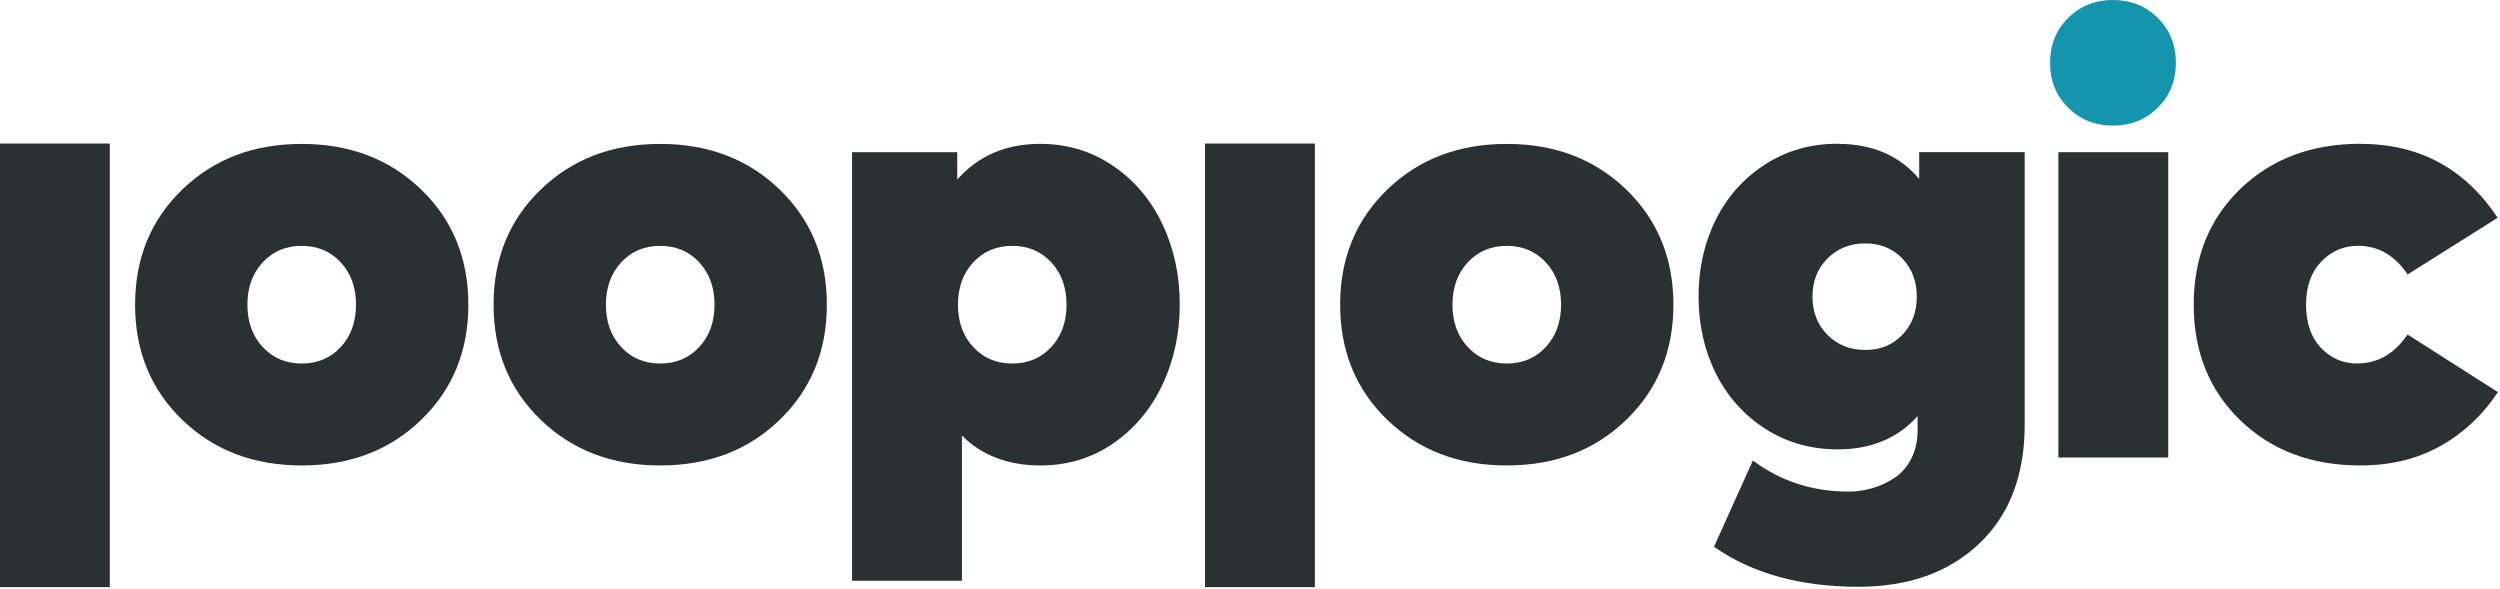 <svg width="437" height="103" viewBox="0 0 437 103" fill="none" xmlns="http://www.w3.org/2000/svg">
<g clip-path="url(#clip0_9_6)">
<path d="M19.194 102.635H0V25.091H19.194V102.635Z" fill="#293132"/>
<path d="M31.867 33.123C37.37 27.805 44.321 25.157 52.741 25.157C61.161 25.157 68.111 27.816 73.614 33.123C79.117 38.43 81.868 45.15 81.868 53.26C81.868 61.369 79.117 68.089 73.614 73.396C68.111 78.714 61.161 81.362 52.741 81.362C44.321 81.362 37.37 78.703 31.867 73.396C26.365 68.089 23.613 61.369 23.613 53.26C23.613 45.15 26.365 38.43 31.867 33.123ZM59.559 45.856C57.779 43.936 55.503 42.976 52.741 42.976C49.978 42.976 47.702 43.936 45.923 45.856C44.144 47.776 43.249 50.248 43.249 53.26C43.249 56.272 44.144 58.743 45.923 60.663C47.702 62.583 49.978 63.543 52.741 63.543C55.503 63.543 57.779 62.583 59.559 60.663C61.337 58.743 62.233 56.272 62.233 53.26C62.233 50.248 61.337 47.776 59.559 45.856Z" fill="#293132"/>
<path d="M94.532 33.123C100.034 27.805 106.985 25.157 115.405 25.157C123.825 25.157 130.775 27.816 136.278 33.123C141.781 38.43 144.532 45.15 144.532 53.26C144.532 61.369 141.781 68.089 136.278 73.396C130.775 78.714 123.825 81.362 115.405 81.362C106.985 81.362 100.034 78.703 94.532 73.396C89.029 68.089 86.277 61.369 86.277 53.26C86.277 45.15 89.029 38.43 94.532 33.123ZM122.223 45.856C120.444 43.936 118.167 42.976 115.405 42.976C112.642 42.976 110.366 43.936 108.587 45.856C106.808 47.776 105.913 50.248 105.913 53.26C105.913 56.272 106.808 58.743 108.587 60.663C110.366 62.583 112.642 63.543 115.405 63.543C118.167 63.543 120.444 62.583 122.223 60.663C124.002 58.743 124.897 56.272 124.897 53.26C124.897 50.248 124.002 47.776 122.223 45.856Z" fill="#293132"/>
<path d="M181.847 25.146C186.522 25.146 190.732 26.415 194.488 28.941C198.245 31.468 201.14 34.877 203.174 39.148C205.207 43.418 206.223 48.107 206.223 53.205C206.223 58.302 205.196 63.047 203.152 67.339C201.096 71.631 198.212 75.04 194.5 77.567C190.776 80.094 186.577 81.362 181.903 81.362C176.223 81.362 171.637 79.619 168.146 76.144V101.51H148.941V26.602H167.328V31.391C170.996 27.231 175.825 25.146 181.836 25.146H181.847ZM183.759 45.856C181.98 43.936 179.704 42.976 176.941 42.976C174.179 42.976 171.903 43.936 170.124 45.856C168.344 47.776 167.449 50.248 167.449 53.26C167.449 56.272 168.344 58.743 170.124 60.663C171.903 62.583 174.179 63.543 176.941 63.543C179.704 63.543 181.98 62.583 183.759 60.663C185.538 58.743 186.433 56.272 186.433 53.26C186.433 50.248 185.538 47.776 183.759 45.856Z" fill="#293132"/>
<path d="M229.837 102.635H210.632V25.091H229.837V102.635Z" fill="#293132"/>
<path d="M242.511 33.123C248.014 27.805 254.964 25.157 263.384 25.157C271.804 25.157 278.755 27.816 284.257 33.123C289.76 38.441 292.512 45.15 292.512 53.26C292.512 61.369 289.76 68.089 284.257 73.396C278.755 78.714 271.804 81.362 263.384 81.362C254.964 81.362 248.014 78.703 242.511 73.396C237.008 68.089 234.257 61.369 234.257 53.26C234.257 45.15 237.008 38.43 242.511 33.123ZM270.202 45.856C268.423 43.936 266.147 42.976 263.384 42.976C260.622 42.976 258.346 43.936 256.567 45.856C254.787 47.776 253.892 50.248 253.892 53.26C253.892 56.272 254.776 58.743 256.567 60.663C258.346 62.583 260.622 63.543 263.384 63.543C266.147 63.543 268.423 62.583 270.202 60.663C271.981 58.743 272.876 56.272 272.876 53.26C272.876 50.248 271.992 47.776 270.202 45.856Z" fill="#293132"/>
<path d="M321.241 25.146C327.286 25.146 332.026 27.187 335.474 31.28V26.591H353.916V74.246C353.916 83.073 351.264 90.002 345.96 95.033C340.656 100.054 333.617 102.569 324.844 102.569C314.667 102.569 306.258 100.23 299.606 95.574L306.401 80.491C311.252 84.121 316.833 85.93 323.12 85.93C324.523 85.93 325.904 85.732 327.275 85.335C328.645 84.937 329.938 84.342 331.153 83.536C332.38 82.731 333.352 81.605 334.092 80.171C334.833 78.736 335.197 77.07 335.197 75.162V72.734C331.75 76.607 327.087 78.549 321.23 78.549C316.523 78.549 312.291 77.346 308.556 74.941C304.821 72.535 301.937 69.314 299.926 65.275C297.915 61.237 296.91 56.757 296.91 51.836C296.91 46.915 297.915 42.436 299.926 38.397C301.937 34.359 304.81 31.137 308.556 28.732C312.291 26.326 316.523 25.124 321.23 25.124L321.241 25.146ZM326.048 42.546C323.385 42.546 321.186 43.429 319.44 45.183C317.694 46.937 316.822 49.166 316.822 51.858C316.822 54.551 317.694 56.779 319.44 58.534C321.186 60.288 323.385 61.171 326.048 61.171C328.711 61.171 330.833 60.288 332.523 58.534C334.214 56.779 335.054 54.551 335.054 51.858C335.054 49.166 334.203 46.937 332.523 45.183C330.833 43.429 328.678 42.546 326.048 42.546Z" fill="#293132"/>
<path d="M361.497 3.145C363.596 1.048 366.215 0 369.342 0C372.469 0 375.088 1.048 377.188 3.145C379.287 5.241 380.348 7.856 380.348 10.979C380.348 14.101 379.298 16.716 377.188 18.812C375.088 20.909 372.469 21.957 369.342 21.957C366.215 21.957 363.596 20.909 361.497 18.812C359.397 16.716 358.348 14.101 358.348 10.979C358.348 7.856 359.397 5.241 361.497 3.145Z" fill="#1595AD"/>
<path d="M379.01 26.602H359.806V79.972H379.01V26.602Z" fill="#293132"/>
<path d="M412.591 25.146C422.878 25.146 430.878 29.449 436.591 38.066L420.845 47.974C418.613 44.631 415.718 42.965 412.16 42.965C409.674 42.965 407.552 43.881 405.773 45.713C403.994 47.544 403.099 50.06 403.099 53.249C403.099 56.437 403.961 58.953 405.685 60.785C407.408 62.616 409.519 63.532 411.994 63.532C415.63 63.532 418.569 61.844 420.834 58.468L436.635 68.541C433.939 72.602 430.569 75.746 426.525 77.997C422.48 80.237 417.828 81.362 412.58 81.362C404.06 81.362 397.077 78.737 391.629 73.496C386.182 68.254 383.463 61.502 383.463 53.249C383.463 44.995 386.182 38.243 391.629 33.002C397.077 27.761 404.06 25.135 412.58 25.135L412.591 25.146Z" fill="#293132"/>
</g>
<defs>
<clipPath id="clip0_9_6">
<rect width="436.635" height="102.635" fill="white"/>
</clipPath>
</defs>
</svg>
